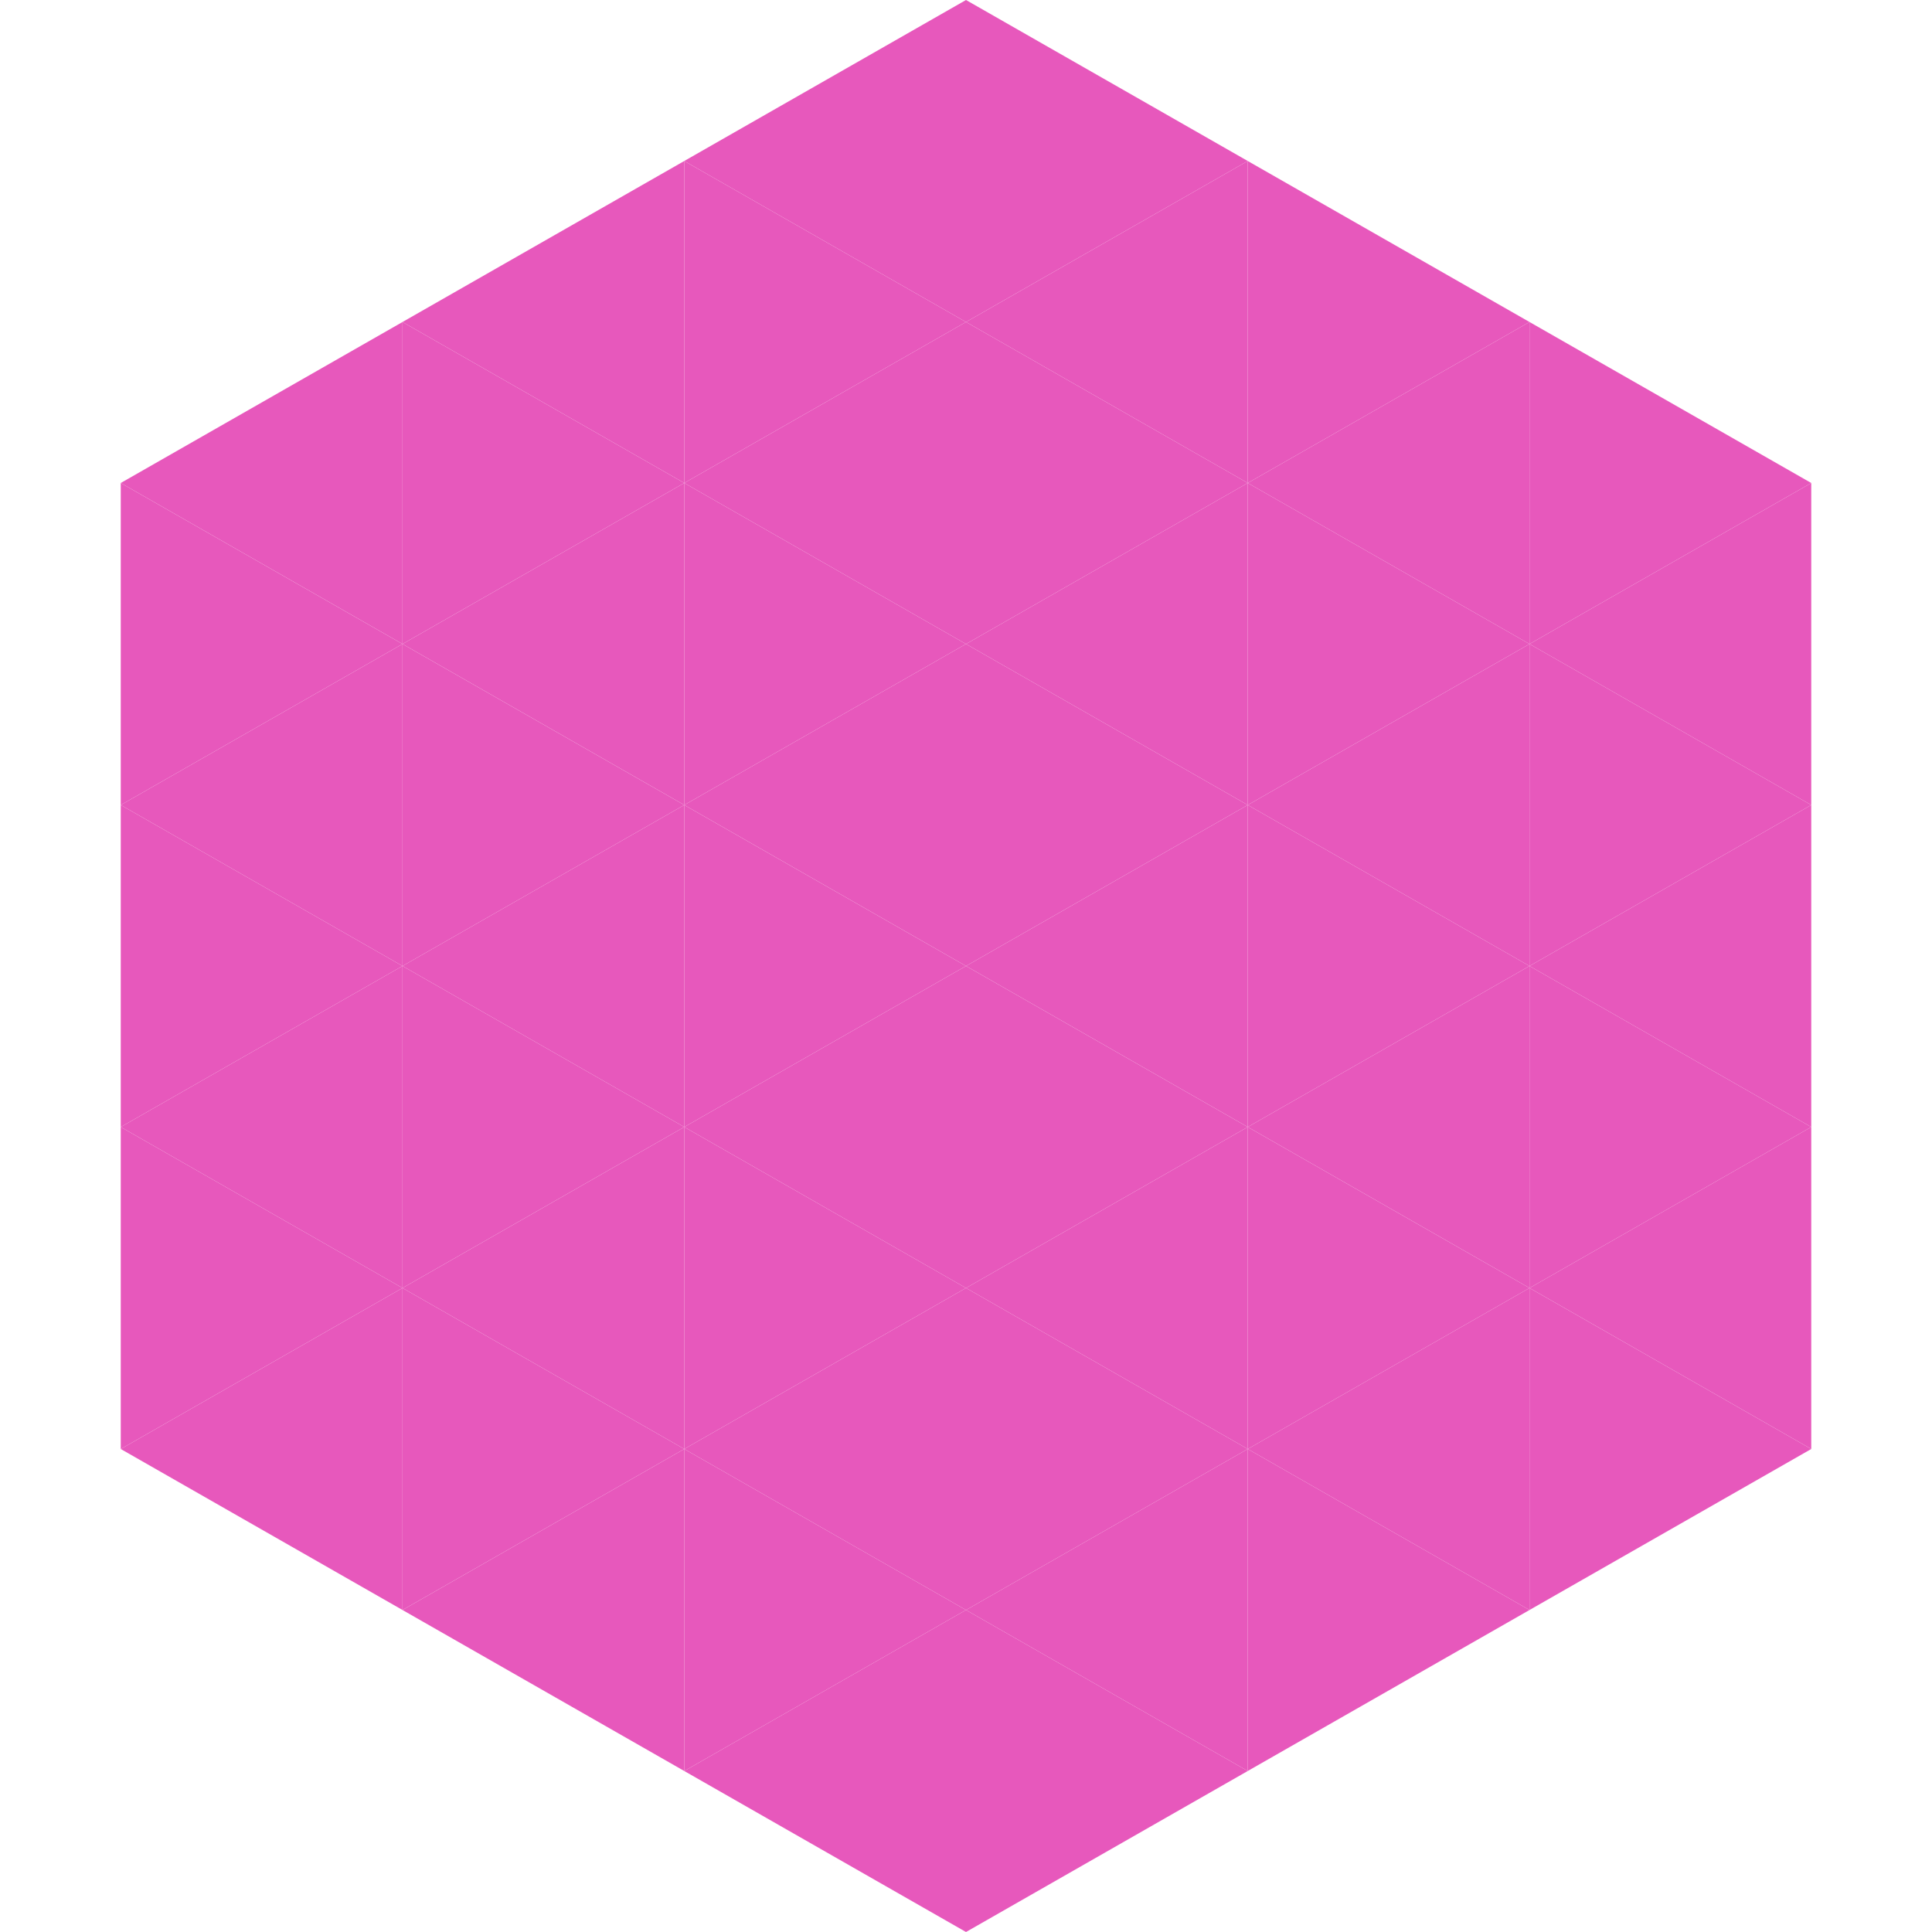 <?xml version="1.0"?>
<!-- Generated by SVGo -->
<svg width="240" height="240"
     xmlns="http://www.w3.org/2000/svg"
     xmlns:xlink="http://www.w3.org/1999/xlink">
<polygon points="50,40 15,60 50,80" style="fill:rgb(231,88,188)" />
<polygon points="190,40 225,60 190,80" style="fill:rgb(231,88,188)" />
<polygon points="15,60 50,80 15,100" style="fill:rgb(231,88,188)" />
<polygon points="225,60 190,80 225,100" style="fill:rgb(231,88,188)" />
<polygon points="50,80 15,100 50,120" style="fill:rgb(231,88,188)" />
<polygon points="190,80 225,100 190,120" style="fill:rgb(231,88,188)" />
<polygon points="15,100 50,120 15,140" style="fill:rgb(231,88,188)" />
<polygon points="225,100 190,120 225,140" style="fill:rgb(231,88,188)" />
<polygon points="50,120 15,140 50,160" style="fill:rgb(231,88,188)" />
<polygon points="190,120 225,140 190,160" style="fill:rgb(231,88,188)" />
<polygon points="15,140 50,160 15,180" style="fill:rgb(231,88,188)" />
<polygon points="225,140 190,160 225,180" style="fill:rgb(231,88,188)" />
<polygon points="50,160 15,180 50,200" style="fill:rgb(231,88,188)" />
<polygon points="190,160 225,180 190,200" style="fill:rgb(231,88,188)" />
<polygon points="15,180 50,200 15,220" style="fill:rgb(255,255,255); fill-opacity:0" />
<polygon points="225,180 190,200 225,220" style="fill:rgb(255,255,255); fill-opacity:0" />
<polygon points="50,0 85,20 50,40" style="fill:rgb(255,255,255); fill-opacity:0" />
<polygon points="190,0 155,20 190,40" style="fill:rgb(255,255,255); fill-opacity:0" />
<polygon points="85,20 50,40 85,60" style="fill:rgb(231,88,188)" />
<polygon points="155,20 190,40 155,60" style="fill:rgb(231,88,188)" />
<polygon points="50,40 85,60 50,80" style="fill:rgb(231,88,188)" />
<polygon points="190,40 155,60 190,80" style="fill:rgb(231,88,188)" />
<polygon points="85,60 50,80 85,100" style="fill:rgb(231,88,188)" />
<polygon points="155,60 190,80 155,100" style="fill:rgb(231,88,188)" />
<polygon points="50,80 85,100 50,120" style="fill:rgb(231,88,188)" />
<polygon points="190,80 155,100 190,120" style="fill:rgb(231,88,188)" />
<polygon points="85,100 50,120 85,140" style="fill:rgb(231,88,188)" />
<polygon points="155,100 190,120 155,140" style="fill:rgb(231,88,188)" />
<polygon points="50,120 85,140 50,160" style="fill:rgb(231,88,188)" />
<polygon points="190,120 155,140 190,160" style="fill:rgb(231,88,188)" />
<polygon points="85,140 50,160 85,180" style="fill:rgb(231,88,188)" />
<polygon points="155,140 190,160 155,180" style="fill:rgb(231,88,188)" />
<polygon points="50,160 85,180 50,200" style="fill:rgb(231,88,188)" />
<polygon points="190,160 155,180 190,200" style="fill:rgb(231,88,188)" />
<polygon points="85,180 50,200 85,220" style="fill:rgb(231,88,188)" />
<polygon points="155,180 190,200 155,220" style="fill:rgb(231,88,188)" />
<polygon points="120,0 85,20 120,40" style="fill:rgb(231,88,188)" />
<polygon points="120,0 155,20 120,40" style="fill:rgb(231,88,188)" />
<polygon points="85,20 120,40 85,60" style="fill:rgb(231,88,188)" />
<polygon points="155,20 120,40 155,60" style="fill:rgb(231,88,188)" />
<polygon points="120,40 85,60 120,80" style="fill:rgb(231,88,188)" />
<polygon points="120,40 155,60 120,80" style="fill:rgb(231,88,188)" />
<polygon points="85,60 120,80 85,100" style="fill:rgb(231,88,188)" />
<polygon points="155,60 120,80 155,100" style="fill:rgb(231,88,188)" />
<polygon points="120,80 85,100 120,120" style="fill:rgb(231,88,188)" />
<polygon points="120,80 155,100 120,120" style="fill:rgb(231,88,188)" />
<polygon points="85,100 120,120 85,140" style="fill:rgb(231,88,188)" />
<polygon points="155,100 120,120 155,140" style="fill:rgb(231,88,188)" />
<polygon points="120,120 85,140 120,160" style="fill:rgb(231,88,188)" />
<polygon points="120,120 155,140 120,160" style="fill:rgb(231,88,188)" />
<polygon points="85,140 120,160 85,180" style="fill:rgb(231,88,188)" />
<polygon points="155,140 120,160 155,180" style="fill:rgb(231,88,188)" />
<polygon points="120,160 85,180 120,200" style="fill:rgb(231,88,188)" />
<polygon points="120,160 155,180 120,200" style="fill:rgb(231,88,188)" />
<polygon points="85,180 120,200 85,220" style="fill:rgb(231,88,188)" />
<polygon points="155,180 120,200 155,220" style="fill:rgb(231,88,188)" />
<polygon points="120,200 85,220 120,240" style="fill:rgb(231,88,188)" />
<polygon points="120,200 155,220 120,240" style="fill:rgb(231,88,188)" />
<polygon points="85,220 120,240 85,260" style="fill:rgb(255,255,255); fill-opacity:0" />
<polygon points="155,220 120,240 155,260" style="fill:rgb(255,255,255); fill-opacity:0" />
</svg>
